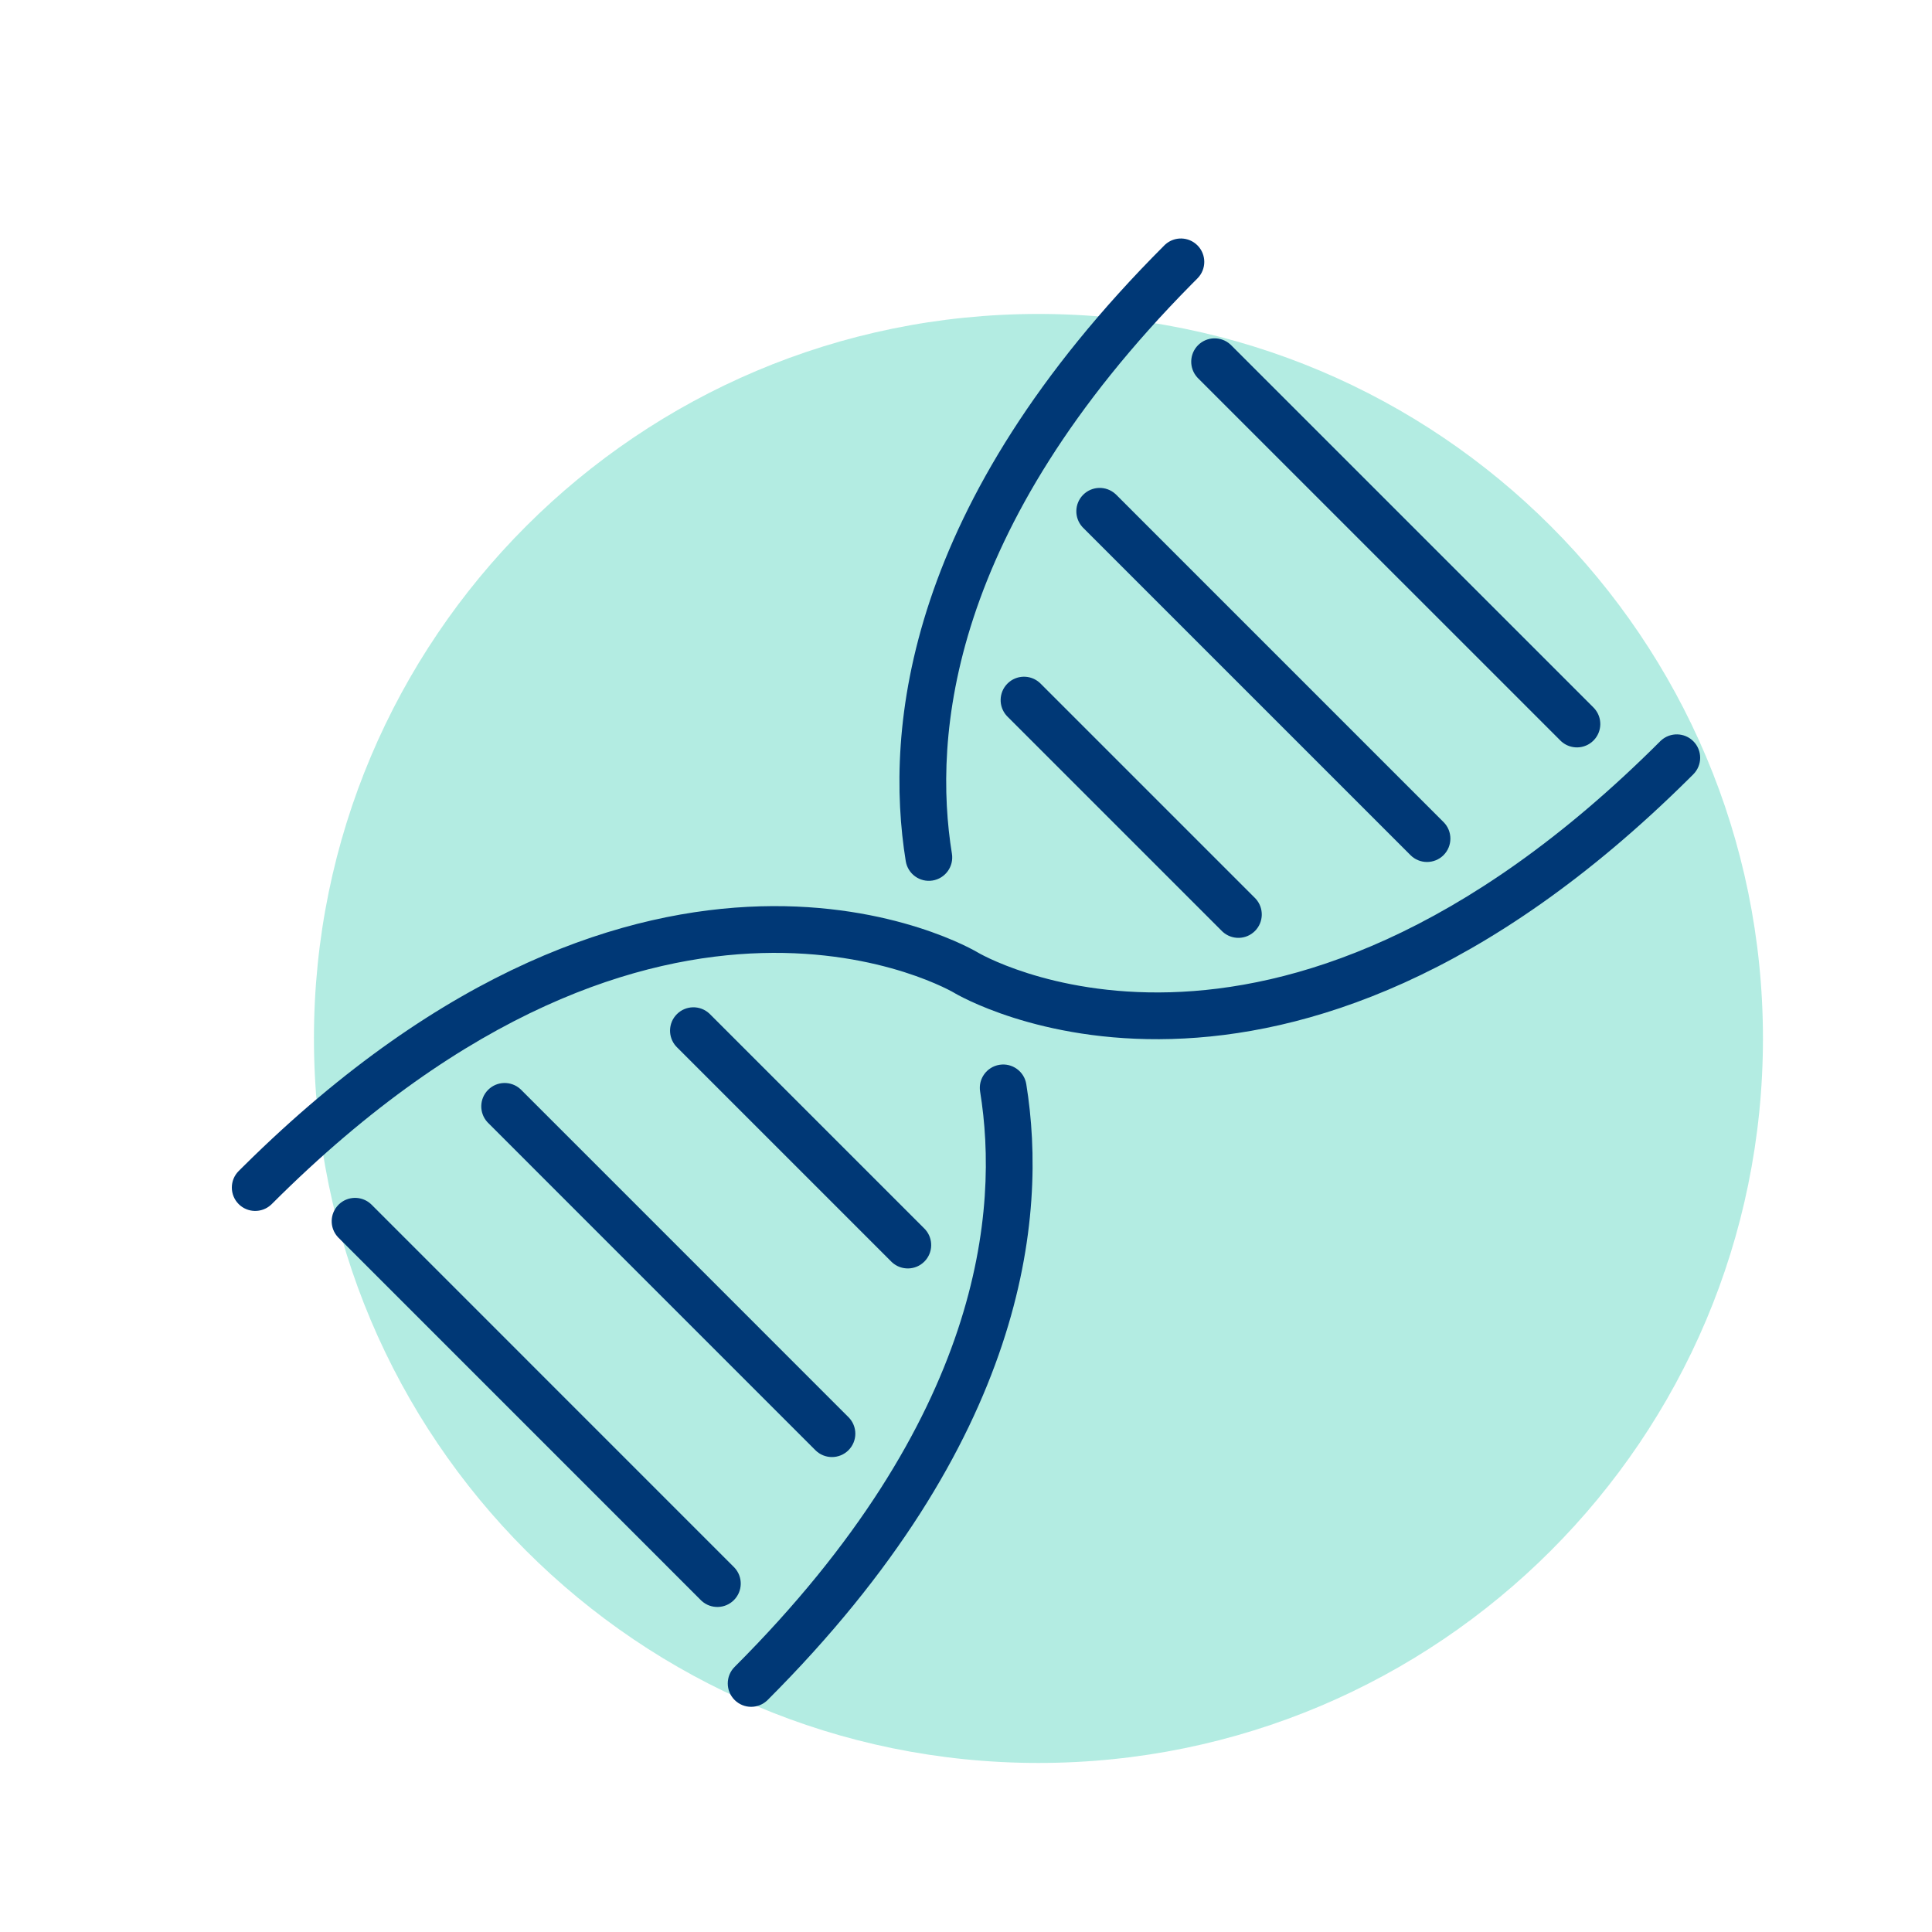 <?xml version="1.0" encoding="UTF-8"?>
<svg xmlns="http://www.w3.org/2000/svg" width="100" height="100" viewBox="0 0 100 100" fill="none">
  <path d="M53.75 91.25C74.461 91.25 91.25 74.461 91.25 53.75C91.25 33.039 74.461 16.25 53.75 16.25C33.039 16.25 16.25 33.039 16.25 53.75C16.25 74.461 33.039 91.25 53.75 91.25Z" fill="#00BE9D" fill-opacity="0.3"></path>
  <g clip-path="url(#clip0_42_763)">
    <path d="M39.734 87.99C39.262 88.463 38.496 88.463 38.023 87.99C37.551 87.518 37.551 86.752 38.023 86.279L39.734 87.99ZM51.732 55.114C52.392 55.007 53.013 55.455 53.12 56.114C54.238 63.01 53.113 74.612 39.734 87.99L38.023 86.279C50.877 73.425 51.719 62.595 50.731 56.502C50.624 55.842 51.072 55.221 51.732 55.114Z" fill="#003876"></path>
    <path d="M60.313 12.656C60.788 12.227 61.521 12.241 61.979 12.699C62.451 13.172 62.451 13.938 61.979 14.41L61.68 14.711C49.112 27.433 48.291 38.142 49.271 44.188C49.378 44.847 48.929 45.469 48.27 45.576C47.61 45.683 46.989 45.234 46.882 44.575C45.764 37.68 46.889 26.078 60.268 12.699L60.313 12.656Z" fill="#003876"></path>
    <path d="M49.377 51.382C49.374 51.38 49.366 51.376 49.355 51.37C49.333 51.357 49.296 51.336 49.244 51.308C49.14 51.253 48.978 51.169 48.76 51.068C48.323 50.865 47.665 50.589 46.805 50.316C45.087 49.772 42.57 49.241 39.425 49.33C33.167 49.505 24.254 52.134 14.066 62.323L14.02 62.366C13.545 62.795 12.812 62.781 12.354 62.324C11.882 61.851 11.882 61.085 12.354 60.612L12.602 60.366C23.075 49.993 32.464 47.104 39.356 46.911C42.813 46.814 45.601 47.396 47.537 48.01C48.505 48.316 49.26 48.632 49.782 48.874C50.042 48.996 50.245 49.099 50.386 49.175C50.456 49.212 50.512 49.243 50.551 49.266C50.571 49.277 50.587 49.287 50.599 49.294C50.605 49.297 50.61 49.3 50.614 49.302C50.616 49.304 50.618 49.305 50.62 49.306C50.621 49.306 50.621 49.307 50.622 49.307C50.622 49.307 50.623 49.307 50.545 49.437L50.622 49.307C50.622 49.307 50.621 49.307 50.621 49.306L50.623 49.307C50.626 49.309 50.633 49.314 50.645 49.32C50.667 49.333 50.704 49.353 50.756 49.381C50.86 49.437 51.022 49.52 51.24 49.622C51.677 49.825 52.335 50.101 53.194 50.373C54.913 50.918 57.43 51.448 60.576 51.359C66.833 51.183 75.746 48.555 85.934 38.366L85.98 38.323C86.454 37.894 87.188 37.908 87.646 38.366C88.118 38.839 88.118 39.605 87.646 40.077L87.398 40.324C76.925 50.696 67.536 53.585 60.643 53.778C57.187 53.876 54.399 53.294 52.463 52.68C51.495 52.373 50.74 52.058 50.218 51.815C49.958 51.694 49.755 51.59 49.614 51.515C49.544 51.477 49.488 51.446 49.449 51.424C49.429 51.412 49.413 51.403 49.401 51.396C49.395 51.393 49.39 51.39 49.386 51.387C49.384 51.386 49.382 51.385 49.38 51.384C49.38 51.384 49.379 51.383 49.378 51.383C49.377 51.382 49.376 51.382 50 50.345C49.376 51.382 49.377 51.382 49.378 51.383L49.377 51.382ZM49.379 51.383C49.379 51.383 49.38 51.384 49.38 51.384C49.38 51.384 49.379 51.383 49.378 51.383C49.378 51.383 49.379 51.383 49.379 51.383Z" fill="#003876"></path>
    <path d="M52.147 35.381C52.605 34.923 53.338 34.909 53.813 35.338L53.858 35.381L64.955 46.478L64.998 46.523C65.427 46.998 65.413 47.731 64.955 48.189C64.497 48.647 63.764 48.661 63.289 48.232L63.244 48.189L52.147 37.092L52.104 37.047C51.675 36.572 51.689 35.839 52.147 35.381Z" fill="#003876"></path>
    <path d="M74.718 42.551C75.19 43.023 75.19 43.789 74.718 44.262C74.245 44.734 73.479 44.734 73.007 44.262L74.718 42.551ZM56.065 25.609C56.523 25.151 57.256 25.137 57.731 25.566L57.777 25.609L74.718 42.551L73.007 44.262L56.065 27.321L56.022 27.275C55.593 26.8 55.608 26.067 56.065 25.609Z" fill="#003876"></path>
    <path d="M62.011 17.867C62.469 17.41 63.203 17.395 63.678 17.824L63.723 17.867L82.477 36.62L82.52 36.665C82.949 37.14 82.935 37.873 82.477 38.331C82.02 38.789 81.286 38.803 80.811 38.374L80.766 38.331L62.012 19.578L61.969 19.533C61.54 19.058 61.554 18.325 62.011 17.867Z" fill="#003876"></path>
    <path d="M35.036 52.492C35.494 52.034 36.227 52.02 36.702 52.449L36.747 52.492L47.844 63.589L47.887 63.634C48.316 64.109 48.302 64.842 47.844 65.3C47.387 65.758 46.653 65.772 46.178 65.343L46.133 65.3L35.036 54.203L34.993 54.158C34.564 53.683 34.578 52.949 35.036 52.492Z" fill="#003876"></path>
    <path d="M43.917 73.352C44.39 73.824 44.39 74.59 43.917 75.063C43.445 75.535 42.678 75.535 42.206 75.063L43.917 73.352ZM25.265 56.41C25.722 55.952 26.456 55.938 26.931 56.367L26.976 56.41L43.917 73.352L42.206 75.063L25.265 58.121L25.222 58.076C24.793 57.601 24.807 56.868 25.265 56.41Z" fill="#003876"></path>
    <path d="M17.523 62.356C17.98 61.899 18.714 61.884 19.189 62.313L19.234 62.356L37.987 81.111L38.03 81.156C38.459 81.631 38.444 82.364 37.986 82.822C37.529 83.28 36.795 83.294 36.32 82.865L36.275 82.822L17.523 64.067L17.48 64.022C17.05 63.547 17.065 62.814 17.523 62.356Z" fill="#003876"></path>
  </g>
  <defs>
    <clipPath id="clip0_42_763">
      <rect width="76" height="76" fill="white" transform="translate(12 12.345)"></rect>
    </clipPath>
  </defs>
</svg>
